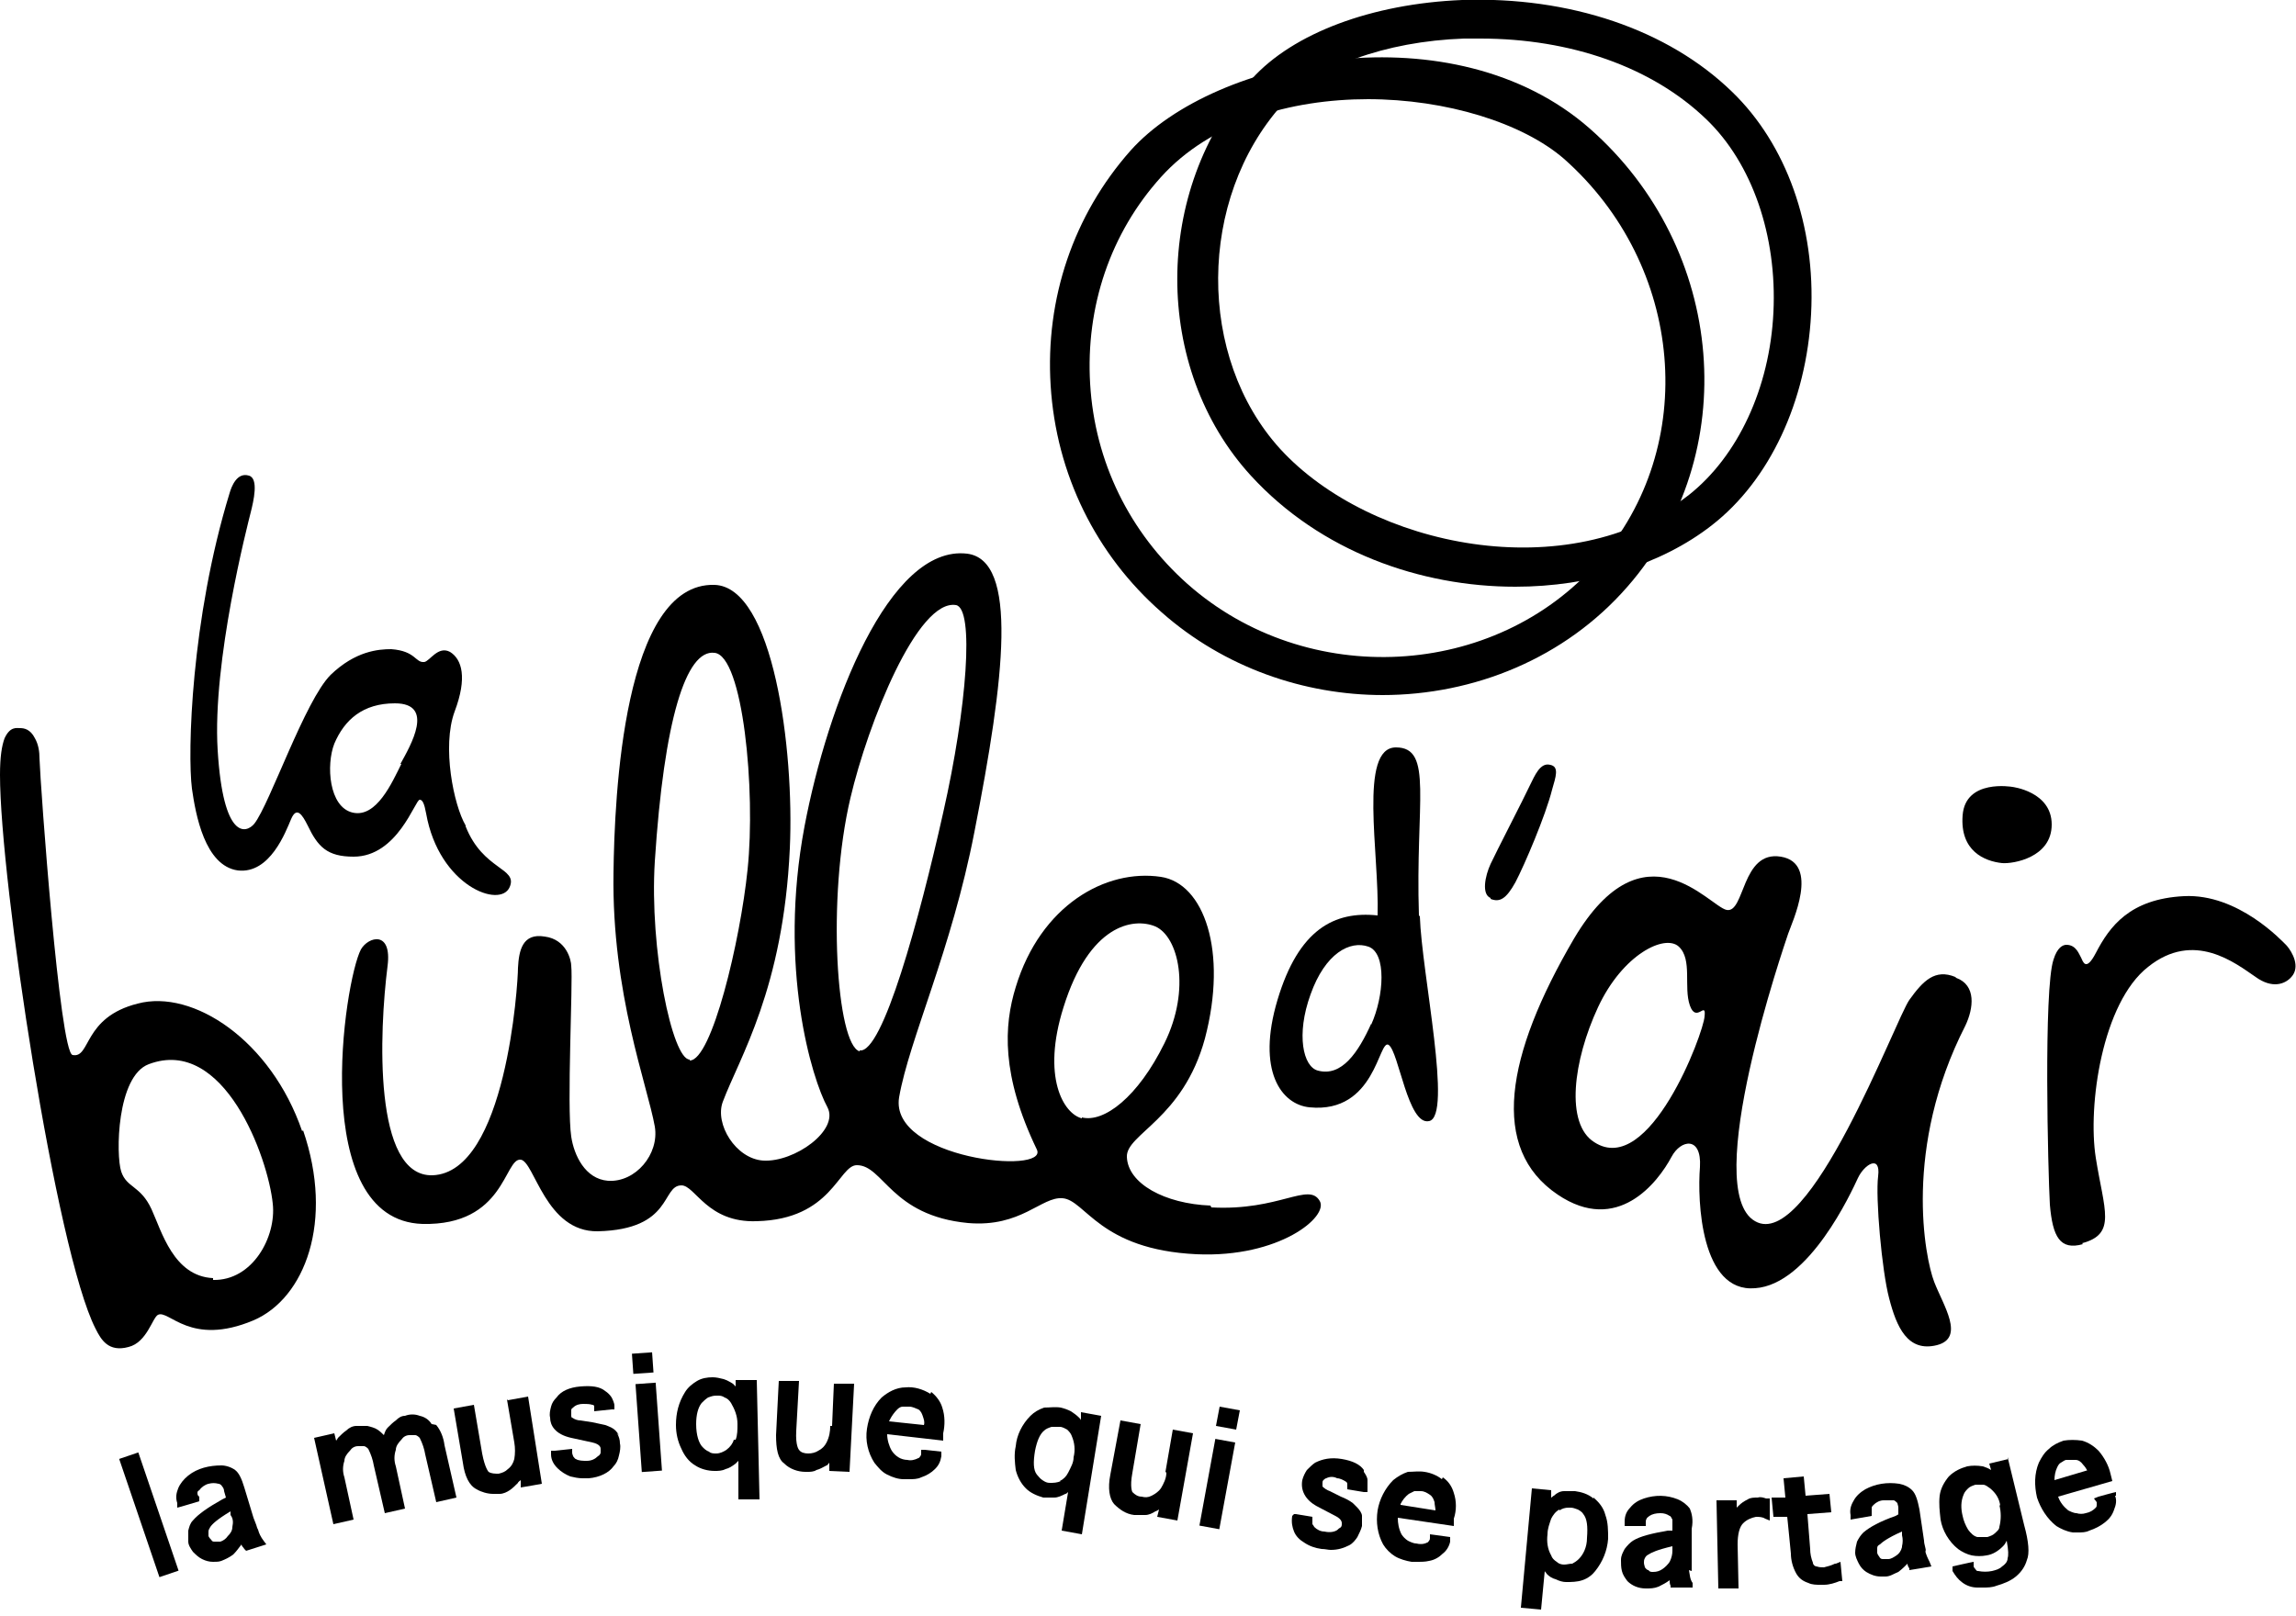 <?xml version="1.0" encoding="UTF-8"?>
<svg id="Calque_1" xmlns="http://www.w3.org/2000/svg" version="1.1" viewBox="0 0 250 176">
  <!-- Generator: Adobe Illustrator 29.2.1, SVG Export Plug-In . SVG Version: 2.1.0 Build 116)  -->
  <g>
    <rect x="15.1" y="158.2" width="2.2" height="13.6" transform="translate(-52.3 14) rotate(-18.8)"/>
    <path d="M28,166.4c-.1-.4-.3-.8-.4-1.1l-1-3.3c-.3-1-.6-1.6-1-1.9-.4-.3-1-.5-1.5-.5-1.3,0-2.6.3-3.6,1.1-.5.4-.9.9-1.1,1.4-.2.5-.3,1-.1,1.6v.5c.1,0,2.4-.7,2.4-.7v-.5c-.2-.1-.2-.3-.2-.4s0-.2.2-.3c.2-.3.6-.6,1-.7.4-.1.7-.1,1.1,0,.1,0,.3.1.4.3.1.1.2.3.2.5l.2.7-.4.2c-1.6.9-2.6,1.6-3.2,2.3-.3.3-.4.7-.5,1.1,0,.4,0,.8,0,1.2,0,.4.3.8.5,1.1.3.3.6.6,1,.8.4.2.8.3,1.2.3s.6,0,.9-.1c.5-.2.9-.4,1.3-.7.3-.3.6-.7.9-1.1,0,.2.2.3.3.5l.2.2,2.2-.7-.3-.4c-.3-.4-.5-.8-.6-1.2ZM25.3,166.3c0,.4-.2.7-.5,1-.2.3-.5.5-.8.6-.2,0-.4,0-.6,0-.2,0-.3,0-.4-.2-.1-.1-.2-.2-.3-.4,0-.2,0-.3,0-.5,0-.2.1-.3.2-.5.2-.3.7-.8,2.2-1.7v.4c.3.4.3.8.2,1.3Z"/>
    <path d="M47,155.1h0c-.3-.5-.8-.8-1.3-.9-.5-.2-1.1-.2-1.6,0-.4,0-.7.2-1,.5-.3.2-.6.5-.9.8-.2.2-.3.5-.4.8-.2-.2-.4-.4-.7-.6-.3-.2-.7-.3-1.1-.4-.4,0-.8,0-1.2,0-.4,0-.8.2-1.1.5-.3.2-.6.5-.9.8,0,0-.1.2-.2.3l-.2-.8-2.2.5,2.1,9.4,2.2-.5-1-4.6c-.2-.6-.2-1.2,0-1.8,0-.4.3-.8.6-1.1.2-.3.5-.5.9-.5.2,0,.4,0,.6,0,.2,0,.4.2.5.3.3.6.5,1.2.6,1.8l1.2,5.2,2.2-.5-1-4.6c-.2-.6-.2-1.2,0-1.8,0-.4.3-.8.6-1.1.2-.3.5-.5.9-.5.2,0,.4,0,.6,0,.2,0,.4.2.5.3.3.6.5,1.2.6,1.8l1.2,5.2,2.2-.5-1.3-5.7c-.1-.8-.4-1.6-.9-2.2Z"/>
    <path d="M55.2,152.4l.8,4.7c.1.6.1,1.2,0,1.8-.1.4-.3.8-.7,1.1-.3.3-.6.4-1,.5-.4,0-.8,0-1.1-.2,0,0-.4-.4-.7-2l-.9-5.3-2.2.4,1,5.9c.2,1.5.7,2.5,1.5,2.9.5.3,1.2.5,1.8.5s.5,0,.7,0c.4,0,.8-.2,1.1-.4.3-.2.6-.5.9-.8,0-.1.2-.2.3-.3v.8c.1,0,2.3-.4,2.3-.4l-1.5-9.5-2.2.4Z"/>
    <path d="M67.4,156.3h0c-.2-.3-.4-.6-.8-.8-.2-.1-.4-.2-.7-.3-.5-.1-.9-.2-1.4-.3l-1.3-.2c-.3,0-.6-.1-.9-.3,0,0-.1,0-.1-.2s0-.1,0-.2c0-.1,0-.2,0-.4s.1-.2.2-.3c.3-.3.7-.4,1.1-.4.3,0,.7,0,1,.1,0,0,.1,0,.2.1,0,0,0,.1,0,.2v.4l1.9-.2h.3v-.4c0-.3-.2-.7-.3-.9-.2-.3-.4-.5-.7-.7-.6-.5-1.5-.6-2.7-.5-1.2.1-2.1.5-2.6,1.2-.3.3-.5.6-.6,1-.1.4-.2.8-.1,1.2,0,.8.5,1.8,2.3,2.2l2.3.5c.9.2.9.6.9.7,0,.1,0,.3,0,.4,0,.1-.1.3-.3.4-.3.3-.7.5-1.2.5-.4,0-.9,0-1.2-.2-.1,0-.2-.2-.3-.3,0-.1-.1-.2-.1-.4v-.4l-1.9.2h-.4s0,.4,0,.4c0,.6.3,1.1.7,1.5.4.4.9.7,1.4.9.4.1.9.2,1.3.2s.4,0,.7,0c1.2-.1,2.2-.6,2.7-1.3.3-.3.5-.7.6-1.2.1-.4.2-.9.1-1.3,0-.4-.1-.7-.3-1.1Z"/>
    <rect x="68.9" y="147.3" width="2.2" height="2.2" transform="translate(-10.2 5.3) rotate(-4)"/>
    <rect x="69.5" y="150.7" width="2.2" height="9.6" transform="translate(-10.9 5.4) rotate(-4.1)"/>
    <path d="M80.1,150.3v.7c0,0-.2-.2-.3-.3-.3-.2-.7-.4-1-.5-.4-.1-.8-.2-1.2-.2-.6,0-1.2.1-1.7.4-.5.3-1,.7-1.3,1.2-.7,1.1-1,2.3-1,3.6,0,.9.2,1.8.6,2.6.3.7.8,1.4,1.5,1.8.6.4,1.4.6,2.1.6.4,0,.8,0,1.2-.2.4-.1.7-.3,1.1-.6,0,0,.2-.2.3-.3v4.2c.1,0,2.3,0,2.3,0l-.3-13h-2.2ZM79.9,156.8h0c-.1.4-.4.8-.8,1.1-.3.2-.7.4-1.1.4-.3,0-.6,0-.8-.2-.3-.1-.5-.3-.7-.5-.4-.4-.7-1.3-.7-2.5,0-1,.2-1.8.6-2.3.2-.2.4-.4.7-.6.3-.1.5-.2.9-.2,0,0,0,0,.1,0,.3,0,.5,0,.8.2.3.1.5.3.7.6.4.7.7,1.4.7,2.3,0,.6,0,1.2-.2,1.7Z"/>
    <path d="M90.4,155.3h0c0,.6-.1,1.2-.4,1.8-.2.4-.5.7-.9.9-.3.2-.7.3-1.1.3-.4,0-.8-.1-1-.4,0,0-.4-.4-.3-2.1l.3-5.4h-2.2c0-.1-.3,5.9-.3,5.9,0,1.5.2,2.6.9,3.1.6.6,1.5.9,2.3.9,0,0,.1,0,.2,0,.3,0,.7,0,1-.2.4-.1.7-.3,1.1-.5.1,0,.2-.2.3-.3v.9s2.2.1,2.2.1l.5-9.6h-2.2c0-.1-.2,4.6-.2,4.6Z"/>
    <path d="M101.3,151.8h0c-.8-.5-1.8-.8-2.7-.7-1,0-1.9.5-2.6,1.1-.9.9-1.4,2.1-1.6,3.4s.1,2.6.8,3.7c.4.5.8,1,1.4,1.3.6.3,1.2.5,1.8.5.2,0,.4,0,.6,0,.4,0,.9,0,1.3-.2.6-.2,1.1-.5,1.5-.9.4-.4.6-.8.7-1.4v-.5s-1.8-.2-1.8-.2h-.4s0,.4,0,.4c0,.1,0,.2-.1.3,0,0-.1.2-.2.2-.4.2-.8.3-1.2.2-.3,0-.7-.1-1-.3-.3-.2-.5-.4-.7-.7-.3-.5-.5-1.2-.5-1.8l6.1.7v-.8c.2-.9.2-1.9-.1-2.8-.2-.7-.7-1.3-1.2-1.7ZM96.9,154.6c.2-.4.5-.8.8-1.1.2-.2.4-.3.6-.3.2,0,.4,0,.7,0,.4,0,.7.2,1,.3.3.2.4.5.5.8.1.3.2.6.1.9l-3.8-.4Z"/>
    <path d="M117.7,154.7c0-.1-.1-.2-.2-.3-.3-.3-.6-.5-.9-.7-.4-.2-.7-.3-1.1-.4-.6-.1-1.2,0-1.8,0-.6.2-1.1.5-1.5.9-.9.9-1.5,2.1-1.6,3.3-.2.9-.1,1.8,0,2.6.2.8.6,1.5,1.1,2,.5.5,1.2.8,1.9,1,.4,0,.8,0,1.2,0,.4,0,.8-.2,1.2-.4.1,0,.2-.1.3-.2l-.7,4.2,2.2.4,2.1-12.9-2.2-.4v.7ZM115.5,161.3c-.4.2-.8.2-1.2.2-.3,0-.5-.1-.8-.3s-.4-.4-.6-.6c-.4-.5-.4-1.4-.2-2.6.2-1,.5-1.8,1-2.2.2-.2.5-.3.8-.4.2,0,.3,0,.5,0s.2,0,.4,0c.3,0,.6.2.8.3.2.2.4.4.5.7.3.7.4,1.5.2,2.3h0c0,.6-.3,1.1-.6,1.7-.2.4-.5.7-.9.9Z"/>
    <path d="M127,160.4h0c0,.6-.3,1.2-.6,1.7-.2.3-.6.6-1,.8-.4.2-.7.2-1.1.1-.4,0-.7-.2-1-.5,0,0-.3-.5,0-2.1l.9-5.3-2.2-.4-1.1,5.9c-.3,1.5-.1,2.6.4,3.2.6.6,1.3,1.1,2.2,1.2.4,0,.8,0,1.2,0,.4,0,.8-.2,1.1-.4.1,0,.2-.1.4-.2l-.2.8,2.2.4,1.7-9.5-2.2-.4-.8,4.6Z"/>
    <polygon points="132.4 155.3 134.6 155.7 135 153.6 132.8 153.2 132.4 155.3"/>
    <rect x="127.6" y="160.4" width="9.6" height="2.2" transform="translate(-50.2 262.7) rotate(-79.6)"/>
    <path d="M148.5,160.1c-.4-.6-1.2-1-2.4-1.2-1.2-.2-2.1,0-2.9.4-.3.2-.6.5-.9.8-.2.3-.4.7-.5,1.1-.2,1.1.3,2.1,1.5,2.8l2.1,1.1c.8.4.7.8.7.9,0,.1,0,.3-.2.4s-.2.2-.4.3c-.4.2-.9.2-1.3.1-.4,0-.8-.2-1.1-.5,0,0-.1-.2-.2-.3,0-.1,0-.2,0-.4v-.4s-1.8-.3-1.8-.3h-.2s-.2.2-.2.2h0c-.1.7,0,1.2.2,1.7.2.5.6.9,1.1,1.2.6.4,1.2.6,1.9.7.4,0,.7.1,1,.1.8,0,1.4-.2,2-.5.4-.2.7-.6.9-.9.2-.4.4-.8.5-1.2,0-.4,0-.7,0-1.1,0-.3-.3-.7-.5-.9-.2-.2-.3-.3-.5-.5-.4-.3-.8-.5-1.3-.7l-1.2-.6c-.3-.1-.6-.3-.8-.5,0,0,0-.1,0-.2,0,0,0-.1,0-.2,0-.1,0-.2.1-.3,0,0,.2-.2.3-.2.4-.2.8-.2,1.2,0,.3,0,.7.2,1,.4,0,0,.1.1.1.2,0,0,0,.2,0,.2v.4s1.8.3,1.8.3h.4c0,.1,0-.3,0-.3,0-.3,0-.7,0-1,0-.3-.2-.6-.4-.9Z"/>
    <path d="M157,161.1h0c-.5-.4-1.2-.7-1.9-.8-.6-.1-1.2,0-1.8,0-.6.2-1.1.5-1.6.9-.9.9-1.5,2.1-1.7,3.3-.2,1.3,0,2.6.6,3.7.3.5.8,1,1.3,1.3.5.3,1.2.5,1.8.6.3,0,.6,0,.8,0s.7,0,1.1-.1c.6-.1,1.1-.4,1.5-.8.4-.3.7-.8.8-1.3v-.5s-2.2-.3-2.2-.3v.4c0,.1,0,.2-.1.3,0,0-.1.2-.2.2-.4.2-.8.2-1.2.1-.3,0-.7-.2-.9-.3-.3-.2-.5-.4-.7-.7-.3-.6-.4-1.2-.4-1.8l6.1.9v-.8c.3-.9.3-1.9,0-2.8-.2-.7-.6-1.3-1.2-1.7ZM152.5,163.8c.2-.4.5-.8.9-1.1.2-.1.4-.2.6-.3.2,0,.5,0,.7,0,.4,0,.7.2,1,.4.3.2.4.5.5.8,0,.3.1.6.1.9l-3.8-.6Z"/>
    <path d="M173.5,163.2h0c-.6-.5-1.3-.7-2-.8-.4,0-.8,0-1.2,0-.4,0-.8.2-1.1.5-.1,0-.2.2-.3.2v-.8c0,0-2.1-.2-2.1-.2l-1.2,13,2.2.2.4-4.2c0,.1.2.2.2.3.3.3.6.5,1,.6.4.2.8.3,1.1.3.6,0,1.2,0,1.8-.2.6-.2,1.1-.6,1.4-1,.8-1,1.3-2.2,1.4-3.5,0-.9,0-1.8-.3-2.6-.2-.8-.7-1.4-1.3-1.9ZM169.8,164.5c.3-.2.6-.3,1-.3s.1,0,.2,0c.3,0,.5.1.8.2.2.1.5.3.6.5.4.5.5,1.3.4,2.6,0,1-.4,1.8-.9,2.3-.2.2-.5.4-.7.5-.3,0-.6.1-.9.1-.3,0-.6-.1-.8-.3-.3-.2-.5-.4-.6-.7-.4-.7-.5-1.5-.4-2.3,0-.6.2-1.1.4-1.7.2-.4.5-.8.9-1Z"/>
    <path d="M184.2,171.1v-4.6c.2-1,0-1.7-.2-2.2-.3-.4-.8-.8-1.3-1-1.2-.5-2.5-.5-3.7-.1-.6.2-1.1.5-1.5,1-.4.4-.6.9-.6,1.5v.5h2.3c0,0,0-.4,0-.4,0-.1,0-.3.1-.4,0-.1.2-.2.3-.3.3-.2.7-.3,1.2-.3.4,0,.7.1,1,.3.1,0,.2.2.3.4,0,.1,0,.3,0,.5v.7s-.5,0-.5,0c-1.7.3-3,.6-3.8,1.1-.3.2-.6.5-.9.9-.2.4-.4.7-.4,1.2,0,.4,0,.8.1,1.2.1.4.3.7.6,1.1.5.5,1.2.8,2,.8,0,0,0,0,0,0,.5,0,.9,0,1.4-.2.4-.2.8-.4,1.2-.7,0,.2,0,.4.1.6v.2c0,0,2.4,0,2.4,0v-.5c-.3-.4-.3-.9-.4-1.4ZM182.1,168.5v.4c0,.4-.1.8-.3,1.2-.2.3-.5.6-.8.8-.3.2-.6.3-1,.3-.2,0-.4,0-.5-.2-.2,0-.3-.2-.4-.3,0-.1-.1-.3-.1-.5,0-.2,0-.3.1-.5s.2-.3.4-.4c.3-.2.9-.5,2.6-.9Z"/>
    <path d="M192.3,163.2c-.3-.1-.6-.2-.9-.1-.4,0-.8,0-1.1.2-.4.2-.7.4-1,.7,0,0-.1.1-.2.2v-.8s-2.2,0-2.2,0l.2,9.6h2.2s-.1-4.8-.1-4.8c0-1.1.2-1.9.6-2.3.4-.4.9-.6,1.4-.7.3,0,.7,0,1,.2l.5.2v-2.4s-.3,0-.3,0Z"/>
    <path d="M199.8,170.3c-.4.2-.8.3-1.2.4-.3,0-.5,0-.8-.1-.2,0-.4-.2-.4-.4-.2-.5-.3-1-.3-1.5l-.3-3.8,2.6-.2-.2-2-2.6.2-.2-2.1-2.2.2.2,2.1h-1.5c0,.1.2,2.1.2,2.1h1.5c0-.1.4,4,.4,4,0,.7.2,1.5.6,2.2.3.5.7.8,1.3,1,.4.2.9.2,1.3.2s.2,0,.4,0c.6,0,1.2-.2,1.7-.4h.3c0,0-.2-2.1-.2-2.1l-.5.2Z"/>
    <path d="M209.7,169c0-.4-.2-.8-.2-1.2l-.5-3.4c-.2-1-.4-1.7-.8-2.1-.4-.4-.9-.6-1.4-.7-1.3-.2-2.6,0-3.7.6-.5.3-1,.7-1.3,1.3-.3.5-.4,1-.3,1.5v.5c0,0,2.3-.4,2.3-.4v-.5c0-.1,0-.3,0-.4,0-.1.1-.2.2-.3.3-.3.7-.5,1.1-.5.4,0,.7,0,1.1,0,.1,0,.3.2.4.3,0,.1.1.3.1.5v.7c.1,0-.3.2-.3.2-1.7.6-2.8,1.2-3.5,1.8-.3.3-.5.6-.7,1-.1.4-.2.8-.2,1.2,0,.4.2.8.4,1.2.2.4.5.7.8.9.5.3,1,.5,1.6.5s.3,0,.5,0c.5,0,.9-.3,1.4-.5.4-.3.7-.6,1-.9,0,.2.1.4.2.5v.2c.1,0,2.4-.4,2.4-.4l-.2-.5c-.2-.4-.4-.8-.5-1.3ZM207.1,168.5c-.1.4-.3.7-.6.9-.3.2-.6.4-.9.4-.2,0-.4,0-.6,0-.2,0-.3-.1-.4-.3-.1-.1-.2-.3-.2-.4,0-.2,0-.3,0-.5,0-.2.1-.3.3-.4.2-.2.8-.7,2.4-1.4v.4c.1.4.1.8,0,1.2Z"/>
    <path d="M218.7,158.9l-2.1.5.2.7c-.3-.2-.6-.3-.9-.4-.6-.1-1.2-.1-1.7,0-.7.2-1.4.5-2,1.1-.5.6-.9,1.3-1,2.1-.1.9,0,1.7.1,2.6.2,1.2.9,2.4,1.9,3.2.4.3,1,.6,1.5.7.5.1,1.1.1,1.6,0,.7-.1,1.3-.5,1.8-1,.2-.2.3-.4.4-.6.2,1.1.2,1.6.1,1.9,0,.4-.3.7-.6.9-.3.3-.7.4-1.1.5-.5.1-1,.1-1.5,0-.1,0-.2,0-.3-.2,0,0-.2-.2-.2-.3v-.5c-.1,0-2.3.5-2.3.5v.5c.3.5.6.9,1,1.2.5.4,1.1.6,1.7.6.2,0,.4,0,.6,0,.5,0,1,0,1.5-.2.7-.2,1.5-.5,2.1-1,.6-.5,1-1.1,1.2-1.8.3-.7.2-2-.3-3.8l-1.8-7.4ZM217.7,163.9c.2.8.2,1.6,0,2.4,0,.3-.3.5-.5.7-.2.2-.5.3-.8.4-.4,0-.8,0-1.1,0-.4-.1-.7-.4-1-.8-.3-.5-.5-1-.6-1.5-.2-.8-.2-1.6.1-2.3.1-.3.3-.5.5-.7s.5-.3.8-.4c.1,0,.3,0,.4,0s.3,0,.4,0c.3,0,.5.2.8.4.6.5,1,1.1,1.1,1.9Z"/>
    <path d="M230.4,162.9v-.4c-.1,0-1.9.5-1.9.5l-.5.2.3.4c0,0,0,.2,0,.3,0,.1,0,.2-.1.3-.3.3-.6.5-1.1.6-.3.1-.7.1-1,0-.3,0-.7-.2-.9-.3-.5-.4-.9-.9-1.1-1.5l5.9-1.7-.2-.8c-.2-.9-.7-1.8-1.3-2.5-.5-.5-1.1-.9-1.8-1.1-.7-.1-1.4-.1-2,0-.6.2-1.2.5-1.6.9-.5.4-.8.9-1.1,1.5-.5,1.2-.5,2.5-.2,3.8.4,1.2,1.1,2.3,2.1,3.1.5.3,1.1.6,1.8.7.2,0,.3,0,.5,0,.5,0,.9,0,1.3-.2.6-.2,1.2-.5,1.7-.9.5-.4.8-.8,1-1.4.2-.5.3-1,.1-1.5ZM227.4,160.1l-3.7,1.1c0-.5.1-1,.3-1.4.1-.2.2-.4.4-.5.2-.1.4-.3.6-.3.2,0,.4,0,.6,0s.3,0,.4,0c.3,0,.6.2.8.5.2.2.4.5.5.7Z"/>
  </g>
  <path d="M32.9,123.2c-3.4-9.9-11.9-15.5-17.9-13.9-6,1.5-5.1,6-7.1,5.6-1.4-.3-3.5-29.3-3.6-32.3,0-.7-.1-1.5-.5-2.2-.5-1-1.2-1.1-1.6-1.1-.4,0-1.1-.2-1.7,1.1C.2,81.2,0,82.4,0,84.4c0,11.5,6.1,51.9,10.4,60.3.6,1.2,1.4,2.6,3.6,2,2-.5,2.6-3.2,3.2-3.5,1.2-.6,3.5,3.5,10.4.6,5.6-2.4,8.8-10.8,5.4-20.7h0ZM23.2,139.2c-4.3-.2-5.6-5.1-6.7-7.5-1.2-2.6-2.7-2.3-3.3-4.1-.6-1.8-.5-10.4,3-11.7,8.2-3.1,13,10.2,13.5,15.2.4,3.6-2.2,8.4-6.5,8.3"/>
  <path d="M50.7,89.9c-1.3-2.2-2.6-8.6-1.2-12.4,1.4-3.7.8-5.7-.5-6.5-1.3-.7-2.2,1-2.8,1.1-1,.1-.9-1.2-3.6-1.4-1.4,0-3.9.2-6.6,2.8-2.8,2.8-6.6,14-8.3,16.2-.9,1.1-3.4,1.8-4-8-.6-9.7,3.3-24.7,3.6-25.9.3-1.2.9-3.7-.2-4-1.3-.4-1.9,1.2-2.1,1.9-4.2,13.7-4.6,28.3-4.1,32.2.4,2.8,1.4,8.4,5,8.9,3.5.4,5.2-4.2,5.8-5.6.6-1.4,1.2-.5,1.8.7,1.1,2.3,2.1,3.4,5,3.4,4.8,0,6.7-6.2,7.2-6.2.3,0,.5.4.7,1.5,1.4,7.9,8.1,10.4,9.1,8,.9-2.1-2.9-1.8-4.8-6.6h0ZM43.7,83.2c-1,2-2.7,5.9-5.3,5.3-2.6-.6-2.9-5.2-2-7.5,1.1-2.6,3.1-4.4,6.6-4.4,4.4,0,1.7,4.6.6,6.6"/>
  <path d="M131.8,131.3c-5-.2-9-2.4-9.1-5.3-.1-2.5,6.1-4.1,8.5-12.9,2.5-9.5-.1-16.9-4.8-17.6-6-.9-13.1,3.1-15.8,12-1.3,4.2-1.6,9.6,2.3,17.7,1.3,2.8-16.1,1-15-5.7,1.1-6.3,5.7-16,8.2-28.9,3.3-16.8,4.8-29.6-.8-30.3-8.5-1-15.2,16.5-17.7,29.7-2.9,15.4.8,27.5,2.5,30.6,1.3,2.5-3.6,6-7,5.8-3-.2-5.3-4-4.4-6.4,1.8-4.8,6.6-12.3,7.3-27.6.5-10.8-1.8-28.5-8.2-28.7-9.9-.3-10.9,23-11,31.4-.2,13.1,3.7,23.1,4.5,27.6.5,3-2.1,6.1-5.1,5.9-2.5-.2-3.7-2.8-4-4.8-.5-3.3.2-16.8,0-18.6,0-.6-.5-2.9-2.9-3.2-2.4-.4-2.8,1.5-2.9,3.4,0,1.8-1.3,22.3-9.3,22.6-6.5.2-5.8-15.7-4.9-22.8.5-3.9-2.1-3.2-2.9-1.8-1.8,3.4-5.8,29.5,6.7,29.9,9,.2,8.9-7.2,10.7-7,1.5.2,2.7,7.9,8.4,7.8,8.2-.2,6.9-5,9.1-5,1.5,0,2.8,4.1,8.2,3.9,8.2-.2,8.9-6.1,10.9-6.1,2.9,0,3.7,5.5,12.1,6.3,5.8.5,8-2.9,10.3-2.7,2.5.2,4,5.6,14.6,6.1,9,.4,14.4-4.1,13.4-5.8-1.2-2.1-4.4,1.1-11.8.7h0ZM75.1,115.4c-1.9,0-4.4-12-3.8-21.6,1-15.4,3.4-23.1,6.5-22.7,3.1.3,4.5,15,3.6,23.6-.8,7.8-3.9,20.8-6.3,20.8h0ZM93.6,114.5c-2.5-.7-3.6-16.6-1-27.6,1.9-8.1,7.3-21.7,11.5-21,2,.4,1.2,11.1-1.4,22.6-2.6,11.6-6.6,26.3-9.1,25.9h0ZM117.8,121.8c-2-.5-4.4-4.5-2-12.1,2.8-9,7.6-9.8,10-8.8,2.5,1.1,3.9,6.8,1,12.7-2.9,5.9-6.6,8.7-9,8.1"/>
  <path d="M162.3,97.8c-1-.4-.6-2.4,0-3.7.6-1.3,3.6-7.1,4.3-8.6.5-1,1.1-2.5,2.2-2.2,1,.2.6,1.3.2,2.7-.7,2.8-3,8.2-4,10.1-1,1.8-1.7,2.2-2.7,1.8"/>
  <path d="M219.1,85.7s4.3.5,4.3,4.1c0,3.6-4.2,4.3-5.4,4.2-1.9-.2-4.6-1.3-4.3-5.2.3-4,5.4-3.1,5.4-3.1"/>
  <path d="M154.5,99.7c-.4-12.3,1.6-18.3-2.5-18.3s-1.8,11.6-2,18.3c-4.7-.5-8.6,1.5-10.9,9.2s.4,11.4,3.5,11.7c7.2.7,7.5-7.5,8.6-6.8,1.1.7,2.1,8.8,4.4,8.3,2.6-.5-.8-16.1-1-22.3ZM149.3,111.5c-1.4,3.1-3.2,5.8-5.8,5.1-1.6-.4-2.4-3.9-.8-8.3,1.6-4.5,4.3-5.9,6.3-5.2,2,.7,1.7,5.4.3,8.5Z"/>
  <path d="M212.9,106.4c-2.2-.9-3.5.4-5,2.5-1.5,2.1-10.9,27.5-16.8,24.1-6-3.4,3.2-30.1,3.6-31.3.4-1.2,3.5-7.7-.8-8.4-4.3-.7-3.9,6.2-5.9,5.8-1.9-.4-9-9.7-16.6,3.1-7.5,12.8-9.2,22.9-1.8,27.9,6.5,4.4,10.9-1.3,12.4-4.1,1-1.9,3.3-2.3,3.1,1.1-.3,3.7.1,13.7,6,13.2,5.9-.4,10.5-10.5,11.2-12,.7-1.5,2.5-2.6,2.2-.2-.3,2.3.4,10.3,1.2,13.3.8,3.1,2,5.9,5.2,5.1,3.1-.8.7-4.3-.3-6.9-1-2.6-3.4-14.6,3.4-27.9.9-1.9,1.2-4.4-1-5.2h0ZM185.6,110.7c-.1,1.8-6,17.6-12,13.7-3.2-2-2.3-8.9.4-14.7,2.7-5.8,7.3-8,8.8-6.6,1.5,1.4.5,4.4,1.2,6.4.7,2,1.8-.6,1.6,1.2"/>
  <path d="M226.8,135.5c-2.5.7-3.3-.8-3.6-4.3-.2-3.5-.7-23.5.4-26.7.4-1.3,1-1.6,1.4-1.6,1.1,0,1.4,1.1,1.6,1.4.2.4.5,1.6,1.6-.5,1.5-2.9,3.7-5.9,9.6-6.2,5.9-.3,10.7,4.9,11.2,5.4.6.7,1.5,2.3.5,3.4-.7.8-2.1,1.3-3.9,0-2.2-1.5-6.7-5.1-11.7-1.1-5,3.9-6.6,15.1-5.7,20.8.9,5.7,2.3,8.3-1.5,9.3"/>
  <path d="M165,63.9c-10.3,0-21.2-3.8-28.8-12.1-10.7-11.7-10.7-31.1.1-43.2C140.8,3.6,149.4.4,159.2,0c11.7-.4,22.4,3.2,29.4,10h0c5.9,5.7,9.1,14.6,8.6,24.2-.5,9.5-4.5,18.1-10.8,23-5.5,4.3-13.3,6.7-21.4,6.7ZM161.1,4.2c-.6,0-1.2,0-1.7,0-8.6.3-16.2,3.1-19.8,7.2-9.2,10.3-9.3,27.5-.2,37.5,9.8,10.7,31.4,15.2,44.5,5,5.3-4.2,8.8-11.6,9.2-19.9.4-8.3-2.3-16.2-7.3-21h0c-5.9-5.7-14.8-8.8-24.6-8.8Z"/>
  <path d="M150.6,75.7c-8.6,0-17.3-3-24.1-9-7.2-6.3-11.5-15.1-12.1-24.7-.6-9.5,2.5-18.6,8.7-25.6,9.2-10.3,35.2-15.4,50-2.4h0c14.9,13.1,16.7,35.5,4.1,49.9-6.8,7.8-16.7,11.8-26.7,11.8ZM149,10.8c-8.5,0-17.2,2.5-22.6,8.5-5.5,6.1-8.2,14.1-7.7,22.5.5,8.5,4.3,16.2,10.6,21.8,13,11.5,33.5,10.4,44.7-2.4,11.1-12.6,9.4-32.3-3.7-43.9h0c-4.5-3.9-12.8-6.5-21.4-6.5Z"/>
</svg>